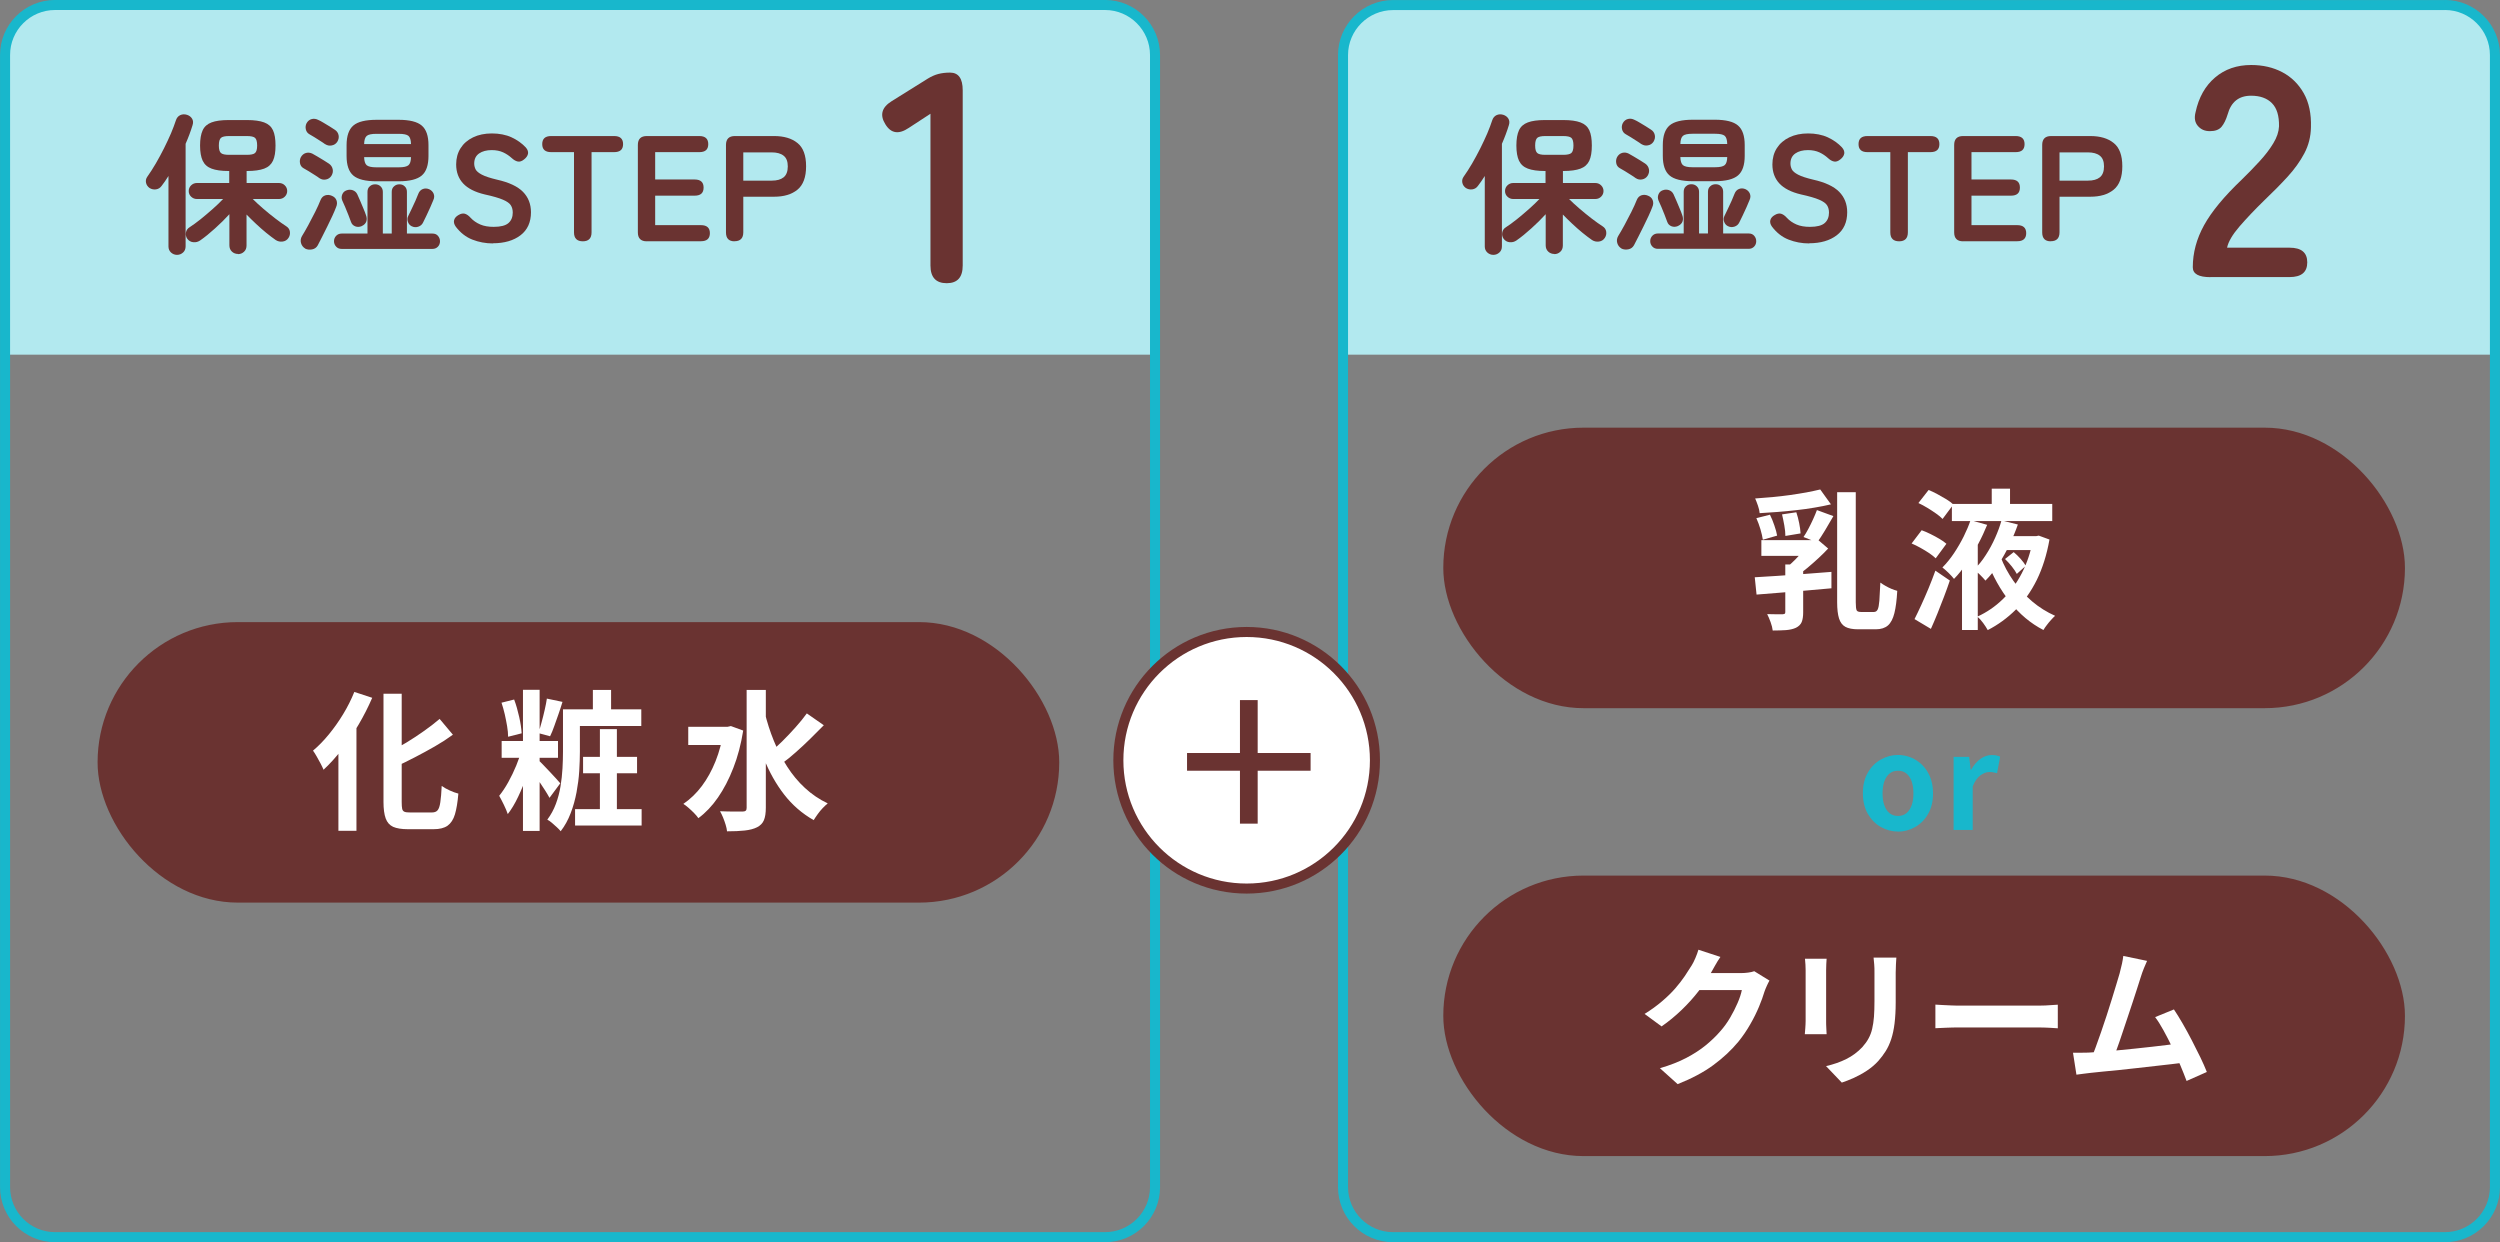 <?xml version="1.0" encoding="UTF-8"?><svg id="_レイヤー_2" xmlns="http://www.w3.org/2000/svg" width="306.14" height="152.12" xmlns:xlink="http://www.w3.org/1999/xlink" viewBox="0 0 306.14 152.12"><rect x="0" y="0" width="306.14" height="152.12" fill="#808080" stroke="none"/><defs><style>.cls-1{clip-path:url(#clippath-1);}.cls-1,.cls-2,.cls-3{fill:none;}.cls-4{stroke:#6a3331;}.cls-4,.cls-5{fill:#fff;}.cls-4,.cls-2{stroke-miterlimit:10;stroke-width:1.23px;}.cls-6{fill:#6a3331;}.cls-7{fill:#b2e9ef;}.cls-8{fill:#18b7cc;}.cls-2{stroke:#18b7cc;}.cls-3{clip-path:url(#clippath);}</style><clipPath id="clippath"><path class="cls-2" d="m135.31.61c3.38,0,6.13,2.75,6.13,6.13v138.63c0,3.38-2.75,6.13-6.13,6.13H6.75c-3.38,0-6.13-2.75-6.13-6.13V6.75C.61,3.36,3.36.61,6.75.61h128.56"/></clipPath><clipPath id="clippath-1"><path class="cls-2" d="m299.39.61c3.38,0,6.13,2.75,6.13,6.13v138.63c0,3.38-2.75,6.13-6.13,6.13h-128.8c-3.38,0-6.13-2.75-6.13-6.13V6.75c0-3.38,2.75-6.13,6.13-6.13h128.8"/></clipPath></defs><g id="_レイヤー_1-2"><g class="cls-3"><rect class="cls-7" x=".09" y="-.61" width="141.74" height="44.04"/><path class="cls-6" d="m115.93,34.68c-1.32,0-1.99-.72-1.99-2.17V13.93l-2.65,1.73c-1.23.83-2.18.69-2.87-.44-.71-1.13-.45-2.07.77-2.83l4.42-2.76c.44-.27.87-.46,1.29-.57.42-.11.9-.17,1.44-.17,1.03,0,1.55.72,1.55,2.17v21.45c0,1.45-.65,2.17-1.95,2.17Z"/></g><path class="cls-2" d="m135.31.61c3.38,0,6.13,2.75,6.13,6.13v138.63c0,3.38-2.75,6.13-6.13,6.13H6.75c-3.38,0-6.13-2.75-6.13-6.13V6.75C.61,3.36,3.36.61,6.75.61h128.56"/><rect class="cls-6" x="176.74" y="52.37" width="117.76" height="34.35" rx="17.17" ry="17.17"/><rect class="cls-6" x="176.74" y="107.22" width="117.76" height="34.35" rx="17.17" ry="17.17"/><path class="cls-5" d="m214.88,70.69c.81-.05,1.73-.11,2.76-.17,1.03-.07,2.11-.14,3.25-.23,1.13-.09,2.26-.17,3.38-.26v2.01c-1.08.1-2.17.2-3.27.29-1.1.1-2.15.18-3.16.26-1.01.07-1.92.15-2.74.22l-.22-2.12Zm8.02-10.75l1.31,1.82c-.63.15-1.29.28-2.01.4-.71.12-1.45.23-2.22.31-.77.09-1.53.16-2.29.22-.76.06-1.5.11-2.21.15-.02-.27-.09-.58-.21-.92-.12-.34-.23-.64-.34-.88.7-.05,1.41-.11,2.13-.17.72-.07,1.44-.15,2.14-.25.71-.1,1.37-.21,2-.32.63-.12,1.19-.24,1.69-.36Zm-7.82,3.51l1.66-.42c.2.39.38.83.54,1.31.17.48.28.9.34,1.25l-1.75.5c-.05-.36-.15-.78-.29-1.27-.15-.49-.31-.94-.5-1.36Zm.61,2.69h6.35v1.93h-6.35v-1.93Zm2.93,2.98h2.19v5.87c0,.49-.06.88-.18,1.18-.12.29-.36.53-.7.7-.34.16-.75.25-1.22.29-.47.03-1.02.05-1.63.05-.04-.31-.12-.65-.26-1.03-.14-.38-.28-.71-.42-.98.38.01.76.02,1.14.02h.75c.13-.01.22-.04.27-.07.04-.04.06-.1.06-.2v-5.81Zm-.4-6.13l1.75-.26c.14.4.25.85.35,1.33.1.48.15.9.17,1.26l-1.86.31c0-.37-.04-.8-.13-1.29-.09-.49-.18-.94-.28-1.36Zm3.24,3.15h.57l.48-.13,1.36,1.16c-.36.38-.75.78-1.2,1.19-.44.41-.89.8-1.34,1.18s-.9.71-1.34,1c-.12-.17-.3-.38-.52-.62-.23-.24-.41-.42-.56-.54.31-.26.63-.56.96-.89.33-.34.64-.68.92-1.03s.51-.65.68-.91v-.4Zm1.03-3.68l2.02.74c-.33.58-.67,1.16-1.02,1.74-.35.58-.67,1.08-.97,1.48l-1.67-.66c.2-.29.4-.63.6-1.01.2-.38.4-.77.58-1.18.18-.4.34-.77.46-1.1Zm2.48-2.19h2.28v13.49c0,.52.04.84.11.98.07.14.26.2.55.2h1.56c.21,0,.36-.1.46-.3.1-.2.17-.57.21-1.09.04-.53.08-1.26.12-2.21.18.14.4.27.64.41.24.14.49.26.75.37.26.1.48.18.68.23-.06,1.13-.18,2.04-.35,2.73-.17.69-.44,1.2-.79,1.51-.36.31-.85.47-1.49.47h-2.17c-.66,0-1.18-.1-1.55-.3-.37-.2-.63-.55-.78-1.03-.15-.48-.23-1.14-.23-1.98v-13.47Z"/><path class="cls-5" d="m234.09,66.55l1.23-1.62c.34.12.71.28,1.09.47.39.19.75.39,1.09.59.34.2.63.4.85.6l-1.31,1.78c-.2-.2-.46-.4-.79-.63-.33-.22-.69-.44-1.07-.65-.38-.21-.75-.4-1.1-.54Zm.35,9.27c.25-.49.52-1.06.82-1.71.3-.65.6-1.34.9-2.06s.58-1.45.84-2.17l1.77,1.21c-.22.65-.46,1.32-.72,2-.26.68-.52,1.36-.79,2.02-.27.67-.54,1.3-.81,1.9l-2.01-1.2Zm.48-14.22l1.25-1.6c.34.14.71.31,1.09.52.39.21.75.42,1.1.63.35.21.63.43.84.63l-1.32,1.77c-.2-.21-.46-.43-.79-.66-.33-.23-.69-.47-1.07-.7-.38-.23-.75-.43-1.1-.59Zm6.38,2.1l2.04.57c-.31.76-.67,1.55-1.1,2.35-.43.81-.89,1.58-1.39,2.32s-1.02,1.39-1.57,1.95c-.16-.21-.38-.45-.67-.74-.29-.28-.54-.5-.75-.66.5-.5.98-1.09,1.42-1.75.44-.66.84-1.35,1.19-2.05.35-.71.63-1.37.84-2Zm-2.28-1.99h12.29v2.1h-12.29v-2.1Zm1.23,5.87l1.9-1.9.04.04v11.43h-1.93v-9.57Zm4.84-3.85l2.01.5c-.28.8-.62,1.62-1.02,2.46-.4.84-.85,1.64-1.34,2.4s-1.03,1.43-1.61,2.01c-.17-.21-.4-.45-.67-.72-.28-.27-.52-.48-.73-.64.53-.5,1.01-1.09,1.44-1.77.44-.67.82-1.38,1.15-2.12.33-.74.59-1.44.77-2.11Zm3.85,1.93h.37l.35-.07,1.31.48c-.33,1.86-.85,3.51-1.55,4.94-.71,1.43-1.57,2.65-2.59,3.66-1.02,1.01-2.16,1.84-3.42,2.49-.14-.26-.33-.55-.57-.88-.25-.33-.48-.59-.7-.77,1.14-.52,2.17-1.22,3.1-2.12.93-.9,1.71-1.97,2.35-3.21.64-1.24,1.09-2.61,1.36-4.12v-.39Zm-3.97,2.5c.4,1.06.94,2.05,1.59,2.98.66.93,1.42,1.77,2.28,2.5s1.81,1.32,2.82,1.77c-.15.13-.31.3-.5.51-.18.2-.36.41-.52.63-.17.21-.3.41-.41.6-1.57-.81-2.94-1.96-4.11-3.45-1.17-1.49-2.1-3.16-2.79-5.01l1.64-.52Zm-1.07-8.32h2.24v2.76h-2.24v-2.76Zm1.44,5.81h4.01v1.71h-4.01v-1.71Zm.18,2.81l1.07-.85c.28.23.56.51.85.83.28.32.49.6.63.85l-1.1.99c-.14-.27-.34-.57-.61-.91-.27-.34-.55-.64-.83-.91Z"/><path class="cls-6" d="m21.68,31.21c-.28,0-.53-.1-.74-.29-.21-.2-.31-.44-.31-.74v-8.63c-.28.45-.56.86-.85,1.23-.17.23-.4.37-.68.41-.28.04-.55-.02-.79-.17-.23-.17-.38-.39-.43-.65s0-.51.16-.73c.34-.48.69-1.02,1.04-1.62.35-.6.68-1.22,1-1.85.32-.63.6-1.25.86-1.84.25-.6.45-1.13.6-1.59.1-.31.28-.52.53-.64.26-.12.53-.13.83-.04.27.09.48.24.62.47.14.23.16.49.06.8-.11.37-.24.74-.38,1.12-.14.38-.3.77-.47,1.16v12.55c0,.32-.1.57-.31.76-.21.19-.45.29-.74.29Zm7.47-.11c-.29,0-.55-.1-.75-.29-.21-.2-.31-.45-.31-.77v-3.81c-.53.58-1.11,1.16-1.76,1.74-.64.58-1.25,1.08-1.83,1.48-.25.17-.52.24-.83.21-.31-.03-.55-.17-.74-.43-.16-.23-.21-.49-.16-.76s.2-.49.43-.63c.4-.26.86-.59,1.36-.99s1-.83,1.5-1.27c.5-.44.92-.85,1.26-1.21h-3.22c-.27,0-.5-.1-.7-.29-.2-.19-.29-.42-.29-.69s.1-.5.29-.69c.2-.19.43-.29.7-.29h3.97v-1.47h-.09c-.87,0-1.56-.1-2.07-.29-.51-.19-.87-.51-1.09-.97-.21-.45-.32-1.07-.32-1.86s.11-1.42.32-1.87c.21-.45.57-.77,1.08-.96.5-.19,1.2-.29,2.08-.29h2.28c.88,0,1.58.1,2.09.29.51.19.87.51,1.08.96.21.45.31,1.07.31,1.87s-.1,1.4-.31,1.86c-.21.45-.57.78-1.08.97-.51.19-1.21.29-2.09.29h-.06v1.47h3.97c.28,0,.52.1.71.29.19.19.29.42.29.69s-.1.5-.29.69c-.19.19-.43.29-.71.29h-3.22c.34.34.76.73,1.26,1.16.5.43,1,.84,1.51,1.23.51.39.96.71,1.35.96.25.16.39.38.43.65.04.28-.02.53-.17.76-.17.26-.41.41-.72.45-.31.04-.59-.02-.85-.19-.36-.25-.74-.54-1.16-.88-.42-.34-.83-.71-1.25-1.1-.42-.39-.8-.77-1.16-1.14v3.79c0,.32-.1.58-.31.77-.21.2-.46.29-.75.29Zm-1.1-12.14h2.17c.5,0,.84-.07,1.01-.22.17-.15.26-.45.26-.92s-.09-.79-.26-.94c-.17-.15-.51-.22-1.01-.22h-2.17c-.49,0-.82.07-.99.22-.17.15-.26.46-.26.94s.09.77.26.92c.17.15.5.22.99.22Z"/><path class="cls-6" d="m39.13,21.83c-.15-.11-.34-.25-.59-.4-.25-.16-.49-.32-.75-.47-.25-.15-.46-.27-.62-.36-.23-.13-.38-.33-.43-.6s-.02-.51.1-.75c.15-.27.36-.44.63-.52.27-.07.53-.04.79.09.16.09.37.21.63.36.26.15.52.31.78.47.26.16.46.29.61.39.25.17.4.4.46.68.06.28,0,.56-.17.83-.16.23-.38.38-.66.43-.28.06-.55,0-.79-.16Zm-1.75,8.61c-.27-.16-.44-.39-.52-.68-.08-.29-.04-.58.12-.85.22-.36.48-.8.76-1.32.29-.53.57-1.07.85-1.63.28-.56.5-1.05.67-1.48.12-.29.32-.48.58-.56.26-.08.52-.06.78.05.28.11.48.29.58.55.1.26.09.55-.05.86-.11.29-.26.65-.45,1.06-.19.41-.4.84-.62,1.29s-.44.87-.64,1.28c-.21.4-.39.75-.53,1.03-.15.27-.38.44-.69.5-.31.06-.59.03-.84-.09Zm2.45-12.77c-.15-.11-.34-.25-.59-.4-.25-.16-.49-.32-.74-.47s-.45-.27-.61-.36c-.23-.13-.38-.33-.44-.6-.06-.26-.03-.51.09-.75.15-.27.36-.44.63-.51.27-.07.53-.03.79.1.17.07.39.19.64.34.26.15.52.31.78.47.26.16.47.29.62.4.25.16.4.38.46.66.06.28,0,.56-.17.83-.16.23-.38.38-.67.43-.29.06-.56,0-.8-.16Zm2.01,12.81c-.28,0-.51-.09-.68-.28-.17-.18-.26-.4-.26-.66s.09-.48.26-.66c.17-.18.4-.28.68-.28h3.16v-5.11c0-.28.09-.51.28-.67.18-.17.4-.25.66-.25s.48.08.66.25c.18.17.28.39.28.67v5.11h1.09v-5.11c0-.28.09-.51.28-.67.18-.17.4-.25.66-.25s.48.08.65.25c.18.17.27.39.27.67v5.11h3.13c.28,0,.51.09.67.28s.25.4.25.66-.08.48-.25.66-.39.28-.67.28h-11.11Zm2.48-2.8c-.28.12-.55.14-.81.04s-.44-.28-.53-.55c-.09-.25-.19-.53-.32-.85-.13-.32-.26-.64-.39-.96-.13-.32-.25-.59-.36-.81-.1-.25-.1-.49,0-.74.1-.25.27-.41.52-.5.26-.1.51-.1.76-.02.25.09.44.25.56.5.1.21.21.47.35.79.13.32.27.63.4.95.13.31.24.58.31.8.11.28.13.54.05.78-.08.24-.26.43-.54.56Zm1.8-5.48c-1.36,0-2.32-.24-2.86-.71-.55-.47-.82-1.27-.82-2.4v-1.31c0-1.14.28-1.94.83-2.41.55-.47,1.5-.7,2.85-.7h2.69c1.35,0,2.3.24,2.84.71.55.47.82,1.27.82,2.4v1.31c0,1.13-.27,1.93-.82,2.4-.55.47-1.49.71-2.84.71h-2.69Zm-1.53-4.56h5.74c-.01-.5-.12-.84-.31-1-.2-.17-.59-.25-1.18-.25h-2.76c-.58,0-.97.08-1.17.25-.2.17-.31.5-.32,1Zm1.49,2.85h2.76c.59,0,.98-.09,1.18-.26.2-.17.3-.5.31-.99h-5.74c.01.49.12.82.31.99.2.17.59.26,1.18.26Zm4.36,7.23c-.23-.11-.4-.29-.49-.55-.09-.26-.08-.5.05-.74.11-.22.25-.5.4-.83s.32-.67.47-1.01c.15-.34.27-.63.36-.87.11-.28.29-.47.54-.57.25-.1.51-.09.78.02.27.12.45.31.55.55.1.25.09.51-.04.79-.09.22-.21.5-.36.85-.15.34-.31.68-.47,1.02-.16.34-.3.62-.42.86-.12.26-.32.43-.59.52-.27.09-.53.08-.79-.05Z"/><path class="cls-6" d="m60.38,29.81c-.91,0-1.75-.16-2.54-.47-.79-.31-1.46-.84-2.02-1.57-.21-.29-.28-.57-.21-.82.07-.25.25-.46.54-.62.28-.17.54-.22.77-.16.23.07.47.23.7.49.33.36.73.63,1.19.83.46.2,1.01.29,1.65.29.86,0,1.46-.16,1.81-.47.35-.31.52-.74.52-1.28,0-.34-.08-.64-.23-.88-.15-.25-.47-.48-.96-.69-.48-.21-1.23-.43-2.24-.65-1.19-.28-2.07-.73-2.64-1.34-.57-.61-.86-1.39-.86-2.34,0-.75.18-1.41.54-1.98s.87-1.01,1.53-1.33c.66-.32,1.43-.48,2.31-.48s1.72.16,2.41.48c.69.32,1.26.73,1.73,1.23.23.26.32.52.28.77-.05.26-.21.49-.48.7-.27.22-.53.31-.77.26-.25-.05-.49-.19-.74-.42-.31-.28-.66-.52-1.05-.7-.39-.18-.86-.28-1.4-.28-.64,0-1.16.14-1.55.41-.4.28-.6.69-.6,1.24,0,.25.06.48.17.71.12.23.37.44.77.65.4.21,1.01.41,1.85.61,1.47.33,2.53.83,3.18,1.49.65.66.98,1.5.98,2.5,0,1.23-.43,2.17-1.28,2.82s-1.98.98-3.38.98Z"/><path class="cls-6" d="m71.38,29.55c-.72,0-1.09-.36-1.09-1.09v-9.83h-2.8c-.72,0-1.09-.32-1.09-.98s.36-.99,1.09-.99h7.71c.74,0,1.1.33,1.1.99s-.37.98-1.1.98h-2.76v9.83c0,.72-.36,1.09-1.07,1.09Z"/><path class="cls-6" d="m79.2,29.55c-.72,0-1.09-.36-1.09-1.09v-10.71c0-.72.36-1.09,1.09-1.09h6.44c.72,0,1.09.33,1.09.99s-.36.98-1.09.98h-5.41v3.35h4.84c.72,0,1.09.33,1.09.99s-.36.99-1.09.99h-4.84v3.61h5.61c.72,0,1.09.33,1.09.98s-.36.99-1.09.99h-6.64Z"/><path class="cls-6" d="m89.95,29.55c-.7,0-1.05-.36-1.05-1.09v-10.71c0-.72.36-1.09,1.09-1.09h4.8c1.2,0,2.16.28,2.86.85.71.56,1.06,1.52,1.06,2.85s-.35,2.29-1.06,2.87c-.71.58-1.66.86-2.86.86h-3.77v4.36c0,.72-.36,1.09-1.07,1.09Zm1.07-7.43h3.48c.63,0,1.11-.13,1.45-.4.34-.27.52-.72.52-1.34s-.17-1.05-.52-1.32c-.34-.27-.83-.4-1.45-.4h-3.48v3.48Z"/><path class="cls-5" d="m210.67,117.19c-.22.32-.44.66-.64,1.03-.21.37-.37.65-.48.85-.42.74-.93,1.5-1.54,2.29-.61.79-1.3,1.56-2.07,2.3-.77.74-1.59,1.42-2.47,2.03l-2.08-1.53c.81-.5,1.52-1.02,2.14-1.55s1.16-1.05,1.61-1.57c.45-.52.84-1.02,1.17-1.51.32-.48.6-.92.84-1.3.15-.23.3-.54.46-.91.16-.37.28-.71.37-1.02l2.69.88Zm6,2.91c-.1.17-.2.38-.31.62-.11.24-.21.48-.29.71-.16.54-.38,1.16-.67,1.85-.29.69-.64,1.41-1.07,2.15-.42.74-.91,1.46-1.46,2.14-.88,1.06-1.91,2.01-3.08,2.87-1.17.86-2.62,1.63-4.35,2.32l-2.17-1.95c1.25-.37,2.33-.79,3.24-1.27.91-.48,1.7-.99,2.37-1.54.67-.55,1.28-1.13,1.8-1.74.43-.48.82-1.02,1.18-1.63.36-.61.66-1.21.92-1.81.26-.6.43-1.13.52-1.58h-6.2l.85-2.08h5.26c.28,0,.57-.02.86-.06.29-.04.54-.09.75-.17l1.88,1.16Z"/><path class="cls-5" d="m223.68,117.41c-.01.22-.02.44-.04.65-.01.21-.02.47-.02.76v6.22c0,.23,0,.5.02.81s.02.57.04.79h-2.67c.01-.17.03-.42.06-.74.02-.32.04-.61.04-.88v-6.2c0-.17,0-.4-.02-.67-.01-.28-.03-.52-.06-.75h2.65Zm8.54-.15c-.01.26-.03.54-.05.84-.02.3-.03.64-.03,1v3.64c0,.98-.05,1.84-.14,2.58-.09.74-.23,1.38-.41,1.93-.18.55-.41,1.04-.67,1.46-.26.42-.57.82-.91,1.21-.4.44-.87.84-1.4,1.19-.53.35-1.06.64-1.59.88-.53.24-1.03.43-1.48.58l-1.93-2.02c.92-.21,1.75-.5,2.49-.87.74-.37,1.39-.86,1.94-1.44.32-.36.58-.71.77-1.07.2-.36.35-.75.45-1.19.1-.44.18-.93.22-1.48.04-.55.06-1.18.06-1.9v-3.5c0-.37,0-.7-.03-1-.02-.3-.05-.58-.08-.84h2.78Z"/><path class="cls-5" d="m236.99,123.02c.22.01.5.03.85.05.34.02.7.03,1.08.05s.72.02,1.04.02h9.88c.43,0,.83-.02,1.21-.05.38-.03.69-.05.94-.06v2.89c-.21-.01-.52-.03-.94-.06-.42-.02-.82-.04-1.21-.04h-9.88c-.53,0-1.07,0-1.62.03s-1,.04-1.34.06v-2.89Z"/><path class="cls-5" d="m255.87,128.89c.42-.02.92-.06,1.52-.1.59-.04,1.24-.1,1.92-.17.69-.07,1.39-.14,2.11-.21s1.42-.15,2.12-.23c.69-.08,1.34-.16,1.94-.23.6-.07,1.11-.14,1.53-.2l.55,2.36c-.45.06-1,.13-1.63.2-.63.07-1.31.15-2.03.23-.72.08-1.46.16-2.21.25-.75.09-1.48.17-2.19.24s-1.37.14-1.97.19c-.6.06-1.11.11-1.53.16-.23.02-.51.06-.82.1s-.62.08-.91.12l-.42-2.69h1.02c.37,0,.71,0,1-.02Zm7.05-11.22c-.12.27-.25.57-.39.91-.14.34-.27.71-.4,1.13-.11.34-.25.78-.42,1.32-.17.53-.36,1.12-.57,1.75-.21.63-.43,1.28-.65,1.95-.23.67-.44,1.32-.65,1.94-.21.63-.4,1.19-.59,1.7-.18.51-.34.92-.48,1.24l-2.72.09c.17-.39.36-.87.57-1.44.21-.56.43-1.18.66-1.85.23-.67.46-1.35.69-2.05.23-.7.44-1.37.64-2.02.2-.65.39-1.25.55-1.8.17-.55.3-1,.4-1.34.12-.48.22-.87.29-1.19s.12-.63.16-.95l2.93.61Zm3.29,5.94c.33.49.69,1.07,1.07,1.73.38.66.76,1.35,1.13,2.07.37.72.72,1.41,1.04,2.07.32.66.58,1.26.79,1.79l-2.48,1.1c-.21-.56-.46-1.2-.76-1.91-.3-.71-.63-1.44-.98-2.17-.35-.74-.71-1.43-1.07-2.09s-.71-1.21-1.04-1.65l2.3-.94Z"/><path class="cls-8" d="m232.42,101.83c-.74,0-1.44-.19-2.1-.56s-1.18-.91-1.59-1.6c-.4-.7-.61-1.54-.61-2.53s.2-1.83.61-2.53c.4-.7.93-1.23,1.59-1.6s1.35-.56,2.1-.56c.56,0,1.1.11,1.61.32.51.21.97.52,1.37.92.4.4.72.89.96,1.47.23.58.35,1.24.35,1.99,0,.99-.2,1.83-.61,2.53-.4.7-.93,1.23-1.59,1.6s-1.35.56-2.1.56Zm0-1.91c.4,0,.75-.11,1.03-.34s.49-.55.64-.96.22-.9.22-1.47-.07-1.05-.22-1.47-.36-.74-.64-.96c-.28-.23-.62-.34-1.03-.34s-.75.11-1.03.34c-.28.23-.49.55-.64.96s-.22.9-.22,1.47.07,1.05.22,1.47.36.74.64.96.62.34,1.03.34Z"/><path class="cls-8" d="m239.23,101.61v-8.93h1.91l.18,1.58h.05c.33-.58.72-1.03,1.16-1.34.45-.31.9-.46,1.37-.46.26,0,.46.02.61.06.15.04.29.08.42.14l-.38,2.02c-.17-.04-.32-.08-.45-.1-.13-.03-.3-.04-.5-.04-.34,0-.7.13-1.08.4-.38.27-.69.72-.95,1.36v5.33h-2.34Z"/><g class="cls-1"><rect class="cls-7" x="163.92" y="-.61" width="142" height="44.04"/></g><path class="cls-2" d="m299.39.61c3.38,0,6.13,2.75,6.13,6.13v138.63c0,3.38-2.75,6.13-6.13,6.13h-128.8c-3.38,0-6.13-2.75-6.13-6.13V6.75c0-3.38,2.75-6.13,6.13-6.13h128.8"/><circle class="cls-4" cx="152.66" cy="93.1" r="15.71"/><path class="cls-6" d="m160.49,94.38h-6.48v6.48h-2.17v-6.48h-6.48v-2.17h6.48v-6.48h2.17v6.48h6.48v2.17Z"/><path class="cls-6" d="m182.87,31.21c-.28,0-.53-.1-.74-.29-.21-.2-.31-.44-.31-.74v-8.63c-.28.45-.56.86-.85,1.23-.17.23-.4.37-.68.41-.28.04-.55-.02-.79-.17-.23-.17-.38-.39-.43-.65s0-.51.16-.73c.34-.48.69-1.02,1.04-1.62.35-.6.68-1.22,1-1.85.32-.63.6-1.25.86-1.84.25-.6.45-1.13.6-1.59.1-.31.28-.52.53-.64.26-.12.53-.13.83-.04.27.09.48.24.62.47.14.23.16.49.06.8-.11.37-.24.74-.38,1.12-.14.38-.3.77-.47,1.16v12.55c0,.32-.1.57-.31.76-.21.19-.45.29-.74.29Zm7.47-.11c-.29,0-.55-.1-.75-.29-.21-.2-.31-.45-.31-.77v-3.81c-.53.58-1.11,1.16-1.76,1.74-.64.58-1.25,1.08-1.83,1.48-.25.17-.52.24-.83.21-.31-.03-.55-.17-.74-.43-.16-.23-.21-.49-.16-.76s.2-.49.43-.63c.4-.26.86-.59,1.36-.99s1-.83,1.5-1.27c.5-.44.92-.85,1.26-1.21h-3.22c-.27,0-.5-.1-.7-.29-.2-.19-.29-.42-.29-.69s.1-.5.29-.69c.2-.19.43-.29.7-.29h3.97v-1.47h-.09c-.87,0-1.56-.1-2.07-.29-.51-.19-.87-.51-1.09-.97-.21-.45-.32-1.07-.32-1.86s.11-1.42.32-1.87c.21-.45.57-.77,1.08-.96.5-.19,1.2-.29,2.08-.29h2.28c.88,0,1.58.1,2.09.29.51.19.87.51,1.08.96.21.45.31,1.07.31,1.87s-.1,1.4-.31,1.86c-.21.45-.57.78-1.08.97-.51.19-1.21.29-2.09.29h-.06v1.47h3.97c.28,0,.52.1.71.29.19.19.29.42.29.69s-.1.5-.29.69c-.19.19-.43.29-.71.29h-3.22c.34.34.76.73,1.26,1.16.5.43,1,.84,1.51,1.23.51.39.96.71,1.35.96.25.16.39.38.43.65.04.28-.02.53-.17.76-.17.26-.41.41-.72.45-.31.04-.59-.02-.85-.19-.36-.25-.74-.54-1.16-.88-.42-.34-.83-.71-1.25-1.1-.42-.39-.8-.77-1.16-1.14v3.79c0,.32-.1.58-.31.77-.21.2-.46.29-.75.29Zm-1.1-12.14h2.17c.5,0,.84-.07,1.01-.22.17-.15.26-.45.26-.92s-.09-.79-.26-.94c-.17-.15-.51-.22-1.01-.22h-2.17c-.49,0-.82.07-.99.22-.17.15-.26.46-.26.94s.09.77.26.92c.17.15.5.22.99.22Z"/><path class="cls-6" d="m200.31,21.82c-.15-.11-.34-.25-.59-.4-.25-.16-.49-.32-.75-.47-.25-.15-.46-.27-.62-.36-.23-.13-.38-.33-.43-.6s-.02-.51.1-.75c.15-.27.36-.44.63-.52.27-.07.53-.04.79.09.16.09.37.21.63.36.26.15.52.31.78.47.26.16.46.29.61.39.25.17.4.4.46.68.06.28,0,.56-.17.83-.16.23-.38.38-.66.43-.28.06-.55,0-.79-.16Zm-1.75,8.61c-.27-.16-.44-.39-.52-.68-.08-.29-.04-.58.12-.85.22-.36.48-.8.76-1.32.29-.53.57-1.07.85-1.63.28-.56.5-1.05.67-1.48.12-.29.32-.48.58-.56.26-.08.52-.06.78.05.28.11.48.29.58.55.1.26.09.55-.05.86-.11.29-.26.65-.45,1.06-.19.41-.4.84-.62,1.29s-.44.87-.64,1.28c-.21.4-.39.75-.53,1.03-.15.27-.38.44-.69.5-.31.06-.59.03-.84-.09Zm2.45-12.77c-.15-.11-.34-.25-.59-.4-.25-.16-.49-.32-.74-.47s-.45-.27-.61-.36c-.23-.13-.38-.33-.44-.6-.06-.26-.03-.51.09-.75.15-.27.36-.44.63-.51.27-.07.53-.03.79.1.17.07.39.19.64.34.26.15.52.31.78.47.26.16.47.29.62.4.25.16.4.38.46.66.06.28,0,.56-.17.83-.16.23-.38.38-.67.43-.29.06-.56,0-.8-.16Zm2.01,12.81c-.28,0-.51-.09-.68-.28-.17-.18-.26-.4-.26-.66s.09-.48.26-.66c.17-.18.4-.28.68-.28h3.16v-5.11c0-.28.09-.51.28-.67.18-.17.4-.25.66-.25s.48.08.66.25c.18.17.28.39.28.67v5.11h1.09v-5.11c0-.28.09-.51.28-.67.18-.17.4-.25.66-.25s.48.08.65.25c.18.17.27.39.27.67v5.11h3.13c.28,0,.51.09.67.28s.25.4.25.66-.08.48-.25.66-.39.28-.67.28h-11.11Zm2.48-2.8c-.28.12-.55.14-.81.04s-.44-.28-.53-.55c-.09-.25-.19-.53-.32-.85-.13-.32-.26-.64-.39-.96-.13-.32-.25-.59-.36-.81-.1-.25-.1-.49,0-.74.1-.25.27-.41.52-.5.26-.1.51-.1.76-.02.25.09.44.25.56.5.1.21.21.47.35.79.13.32.27.63.4.95.13.31.24.58.31.8.11.28.13.54.05.78-.08.24-.26.43-.54.56Zm1.8-5.48c-1.36,0-2.32-.24-2.86-.71-.55-.47-.82-1.27-.82-2.4v-1.31c0-1.14.28-1.94.83-2.41.55-.47,1.5-.7,2.85-.7h2.69c1.35,0,2.3.24,2.84.71.55.47.82,1.27.82,2.4v1.31c0,1.13-.27,1.93-.82,2.4-.55.47-1.49.71-2.84.71h-2.69Zm-1.53-4.56h5.74c-.01-.5-.12-.84-.31-1-.2-.17-.59-.25-1.18-.25h-2.76c-.58,0-.97.08-1.17.25-.2.17-.31.5-.32,1Zm1.49,2.85h2.76c.59,0,.98-.09,1.18-.26.2-.17.3-.5.31-.99h-5.74c.01.49.12.82.31.99.2.17.59.26,1.18.26Zm4.36,7.23c-.23-.11-.4-.29-.49-.55-.09-.26-.08-.5.05-.74.11-.22.25-.5.4-.83s.32-.67.47-1.01c.15-.34.27-.63.36-.87.11-.28.29-.47.54-.57.25-.1.51-.09.78.02.27.12.45.31.55.55.1.25.09.51-.04.79-.09.22-.21.5-.36.85-.15.34-.31.68-.47,1.02-.16.34-.3.62-.42.86-.12.26-.32.43-.59.52-.27.09-.53.08-.79-.05Z"/><path class="cls-6" d="m221.56,29.81c-.91,0-1.75-.16-2.54-.47-.79-.31-1.46-.84-2.02-1.57-.21-.29-.28-.57-.21-.82.07-.25.25-.46.54-.62.28-.17.54-.22.77-.16.23.07.47.23.7.49.33.36.73.63,1.19.83.46.2,1.01.29,1.65.29.86,0,1.46-.16,1.81-.47.35-.31.52-.74.52-1.28,0-.34-.08-.64-.23-.88-.15-.25-.47-.48-.96-.69-.48-.21-1.23-.43-2.24-.65-1.19-.28-2.07-.73-2.64-1.34-.57-.61-.86-1.39-.86-2.34,0-.75.18-1.41.54-1.98s.87-1.01,1.53-1.33c.66-.32,1.43-.48,2.31-.48s1.72.16,2.41.48c.69.32,1.26.73,1.73,1.23.23.26.32.52.28.77-.05.26-.21.49-.48.7-.27.22-.53.31-.77.26-.25-.05-.49-.19-.74-.42-.31-.28-.66-.52-1.05-.7-.39-.18-.86-.28-1.4-.28-.64,0-1.16.14-1.55.41-.4.28-.6.69-.6,1.24,0,.25.06.48.17.71.12.23.37.44.77.65.4.21,1.01.41,1.85.61,1.47.33,2.53.83,3.18,1.49.65.66.98,1.5.98,2.5,0,1.23-.43,2.17-1.28,2.82s-1.98.98-3.38.98Z"/><path class="cls-6" d="m232.57,29.55c-.72,0-1.09-.36-1.09-1.09v-9.83h-2.8c-.72,0-1.09-.32-1.09-.98s.36-.99,1.09-.99h7.71c.74,0,1.1.33,1.1.99s-.37.98-1.1.98h-2.76v9.83c0,.72-.36,1.09-1.07,1.09Z"/><path class="cls-6" d="m240.39,29.55c-.72,0-1.09-.36-1.09-1.09v-10.71c0-.72.36-1.09,1.09-1.09h6.44c.72,0,1.09.33,1.09.99s-.36.98-1.09.98h-5.41v3.35h4.84c.72,0,1.09.33,1.09.99s-.36.99-1.09.99h-4.84v3.61h5.61c.72,0,1.09.33,1.09.98s-.36.99-1.09.99h-6.64Z"/><path class="cls-6" d="m251.13,29.55c-.7,0-1.05-.36-1.05-1.09v-10.71c0-.72.36-1.09,1.09-1.09h4.8c1.2,0,2.16.28,2.86.85.71.56,1.06,1.52,1.06,2.85s-.35,2.29-1.06,2.87c-.71.58-1.66.86-2.86.86h-3.77v4.36c0,.72-.36,1.09-1.07,1.09Zm1.07-7.43h3.48c.63,0,1.11-.13,1.45-.4.34-.27.52-.72.52-1.34s-.17-1.05-.52-1.32c-.34-.27-.83-.4-1.45-.4h-3.48v3.48Z"/><path class="cls-6" d="m270.69,33.94c-1.45,0-2.17-.4-2.17-1.21,0-1.77.46-3.48,1.38-5.15s2.46-3.53,4.62-5.59c.76-.74,1.48-1.48,2.17-2.23.69-.75,1.25-1.48,1.69-2.21.44-.72.67-1.42.7-2.08.02-1.28-.26-2.22-.86-2.83-.6-.61-1.45-.92-2.56-.92-1.5,0-2.45.76-2.87,2.28-.2.66-.45,1.17-.75,1.53-.31.36-.78.53-1.42.53s-1.1-.21-1.47-.63c-.37-.42-.47-.98-.29-1.69.39-1.82,1.19-3.23,2.39-4.25,1.2-1.02,2.67-1.53,4.42-1.53,1.42,0,2.69.29,3.81.88,1.12.59,1.99,1.45,2.63,2.58.64,1.13.93,2.52.88,4.16-.02,1.15-.29,2.22-.81,3.2-.52.98-1.2,1.93-2.04,2.85s-1.81,1.9-2.89,2.93c-1.13,1.1-2.13,2.16-3,3.16-.87,1.01-1.38,1.88-1.53,2.61h7.65c1.45,0,2.17.6,2.17,1.8s-.72,1.8-2.17,1.8h-9.68Z"/><rect class="cls-6" x="11.95" y="76.18" width="117.76" height="34.35" rx="17.17" ry="17.17"/><path class="cls-5" d="m43.39,84.73l2.19.72c-.47,1.09-1.02,2.18-1.66,3.27-.64,1.09-1.32,2.1-2.05,3.05-.73.95-1.48,1.78-2.25,2.49-.07-.18-.19-.42-.34-.72-.15-.29-.32-.59-.49-.89-.17-.3-.32-.54-.46-.73.67-.56,1.32-1.23,1.95-2,.63-.77,1.21-1.59,1.75-2.48.54-.89.99-1.79,1.36-2.71Zm-1.95,5.19l2.19-2.19.02.04v13.97h-2.21v-11.81Zm5.52-4.97h2.23v13.27c0,.37.02.64.06.83.04.18.14.3.29.36.15.06.38.08.67.08h2.69c.31,0,.54-.09.69-.27.15-.18.26-.5.33-.98.07-.47.13-1.14.17-2,.27.2.6.38.99.56.39.18.74.3,1.05.38-.09,1.06-.23,1.9-.42,2.54s-.5,1.1-.9,1.39c-.41.29-.98.43-1.71.43h-3.16c-.77,0-1.37-.1-1.8-.29-.43-.2-.73-.54-.91-1.03-.18-.49-.27-1.17-.27-2.02v-13.25Zm6.88,3.09l1.62,1.93c-.67.49-1.41.97-2.21,1.43s-1.61.9-2.44,1.33c-.83.43-1.64.83-2.44,1.2-.07-.26-.2-.55-.39-.89-.18-.34-.35-.62-.5-.86.76-.37,1.52-.79,2.29-1.25.77-.47,1.5-.95,2.2-1.45.7-.5,1.32-.98,1.86-1.44Z"/><path class="cls-5" d="m63.91,91.74l1.4.57c-.21.83-.47,1.71-.79,2.63-.32.92-.67,1.8-1.07,2.63-.39.83-.82,1.54-1.27,2.12-.11-.33-.27-.71-.48-1.14-.21-.43-.4-.8-.57-1.1.38-.47.75-1.02,1.11-1.67s.69-1.33.98-2.04c.29-.71.52-1.37.68-1.99Zm-2.5-5.69l1.55-.39c.25.66.45,1.38.62,2.14.17.77.27,1.43.3,2l-1.66.42c0-.38-.04-.81-.12-1.29-.08-.48-.18-.97-.29-1.47-.12-.5-.25-.98-.4-1.42Zm.02,4.69h6.9v2.06h-6.9v-2.06Zm2.61-6.27h2.04v17.28h-2.04v-17.28Zm1.84,8.57c.13.11.33.3.59.57.26.27.53.56.82.86.29.31.55.6.8.86.25.27.42.47.52.59l-1.32,1.78c-.14-.26-.31-.55-.52-.88-.21-.33-.43-.67-.67-1.02s-.47-.68-.69-1c-.22-.32-.42-.58-.59-.79l1.07-.98Zm1.1-7.49l1.9.4c-.15.49-.31.99-.49,1.5-.18.51-.35,1-.52,1.47-.17.47-.33.89-.51,1.24l-1.44-.39c.14-.38.27-.82.4-1.32.14-.5.26-1,.38-1.52.12-.52.21-.98.27-1.4Zm1.95,1.31h2.08v5.21c0,.71-.03,1.49-.08,2.35s-.17,1.72-.33,2.6c-.17.88-.4,1.74-.72,2.56-.31.82-.72,1.56-1.22,2.21-.11-.14-.27-.3-.47-.49-.2-.19-.41-.37-.62-.55-.21-.18-.39-.3-.55-.38.44-.59.79-1.23,1.05-1.93s.45-1.42.57-2.16c.12-.74.2-1.47.24-2.19.04-.72.06-1.4.06-2.03v-5.19Zm1.14,0h8.46v2.04h-8.46v-2.04Zm.35,12.22h8.15v2.01h-8.15v-2.01Zm.98-6.4h6.61v2.01h-6.61v-2.01Zm1.2-8.19h2.23v3.17h-2.23v-3.17Zm.86,4.8h2.08v10.8h-2.08v-10.8Z"/><path class="cls-5" d="m88.64,89h.46l.4-.09,1.51.55c-.27,1.68-.67,3.21-1.21,4.58-.53,1.37-1.16,2.58-1.88,3.62-.72,1.04-1.52,1.88-2.4,2.53-.12-.18-.29-.39-.52-.62-.22-.23-.45-.44-.69-.65-.24-.21-.45-.37-.63-.48.85-.58,1.6-1.3,2.26-2.18.66-.88,1.22-1.89,1.68-3.04.46-1.15.79-2.4,1-3.74v-.48Zm-4.36,0h5.12v2.23h-5.12v-2.23Zm7.14-4.51h2.36v14.41c0,.66-.08,1.18-.24,1.55-.16.37-.44.65-.83.85-.39.2-.89.33-1.5.4-.61.07-1.33.1-2.18.1-.02-.23-.08-.5-.17-.8-.09-.3-.2-.6-.32-.9-.12-.3-.25-.55-.37-.76.6.02,1.17.04,1.69.04h1.07c.18,0,.31-.04.39-.11s.11-.19.11-.35v-14.41Zm2.21,2.69c.29,1.23.67,2.4,1.13,3.53.46,1.13,1,2.18,1.63,3.16.63.98,1.35,1.86,2.18,2.62.83.77,1.76,1.4,2.79,1.89-.18.15-.39.34-.61.57s-.43.48-.62.75c-.19.26-.35.51-.49.73-1.42-.81-2.63-1.86-3.62-3.14s-1.82-2.75-2.48-4.41c-.66-1.66-1.21-3.43-1.66-5.34l1.75-.37Zm5.17.18l2.08,1.45c-.53.54-1.09,1.1-1.67,1.67s-1.17,1.12-1.76,1.64c-.58.52-1.13.96-1.65,1.34l-1.6-1.23c.5-.42,1.03-.9,1.59-1.45.56-.55,1.1-1.13,1.63-1.72.53-.59.99-1.16,1.38-1.7Z"/></g></svg>
